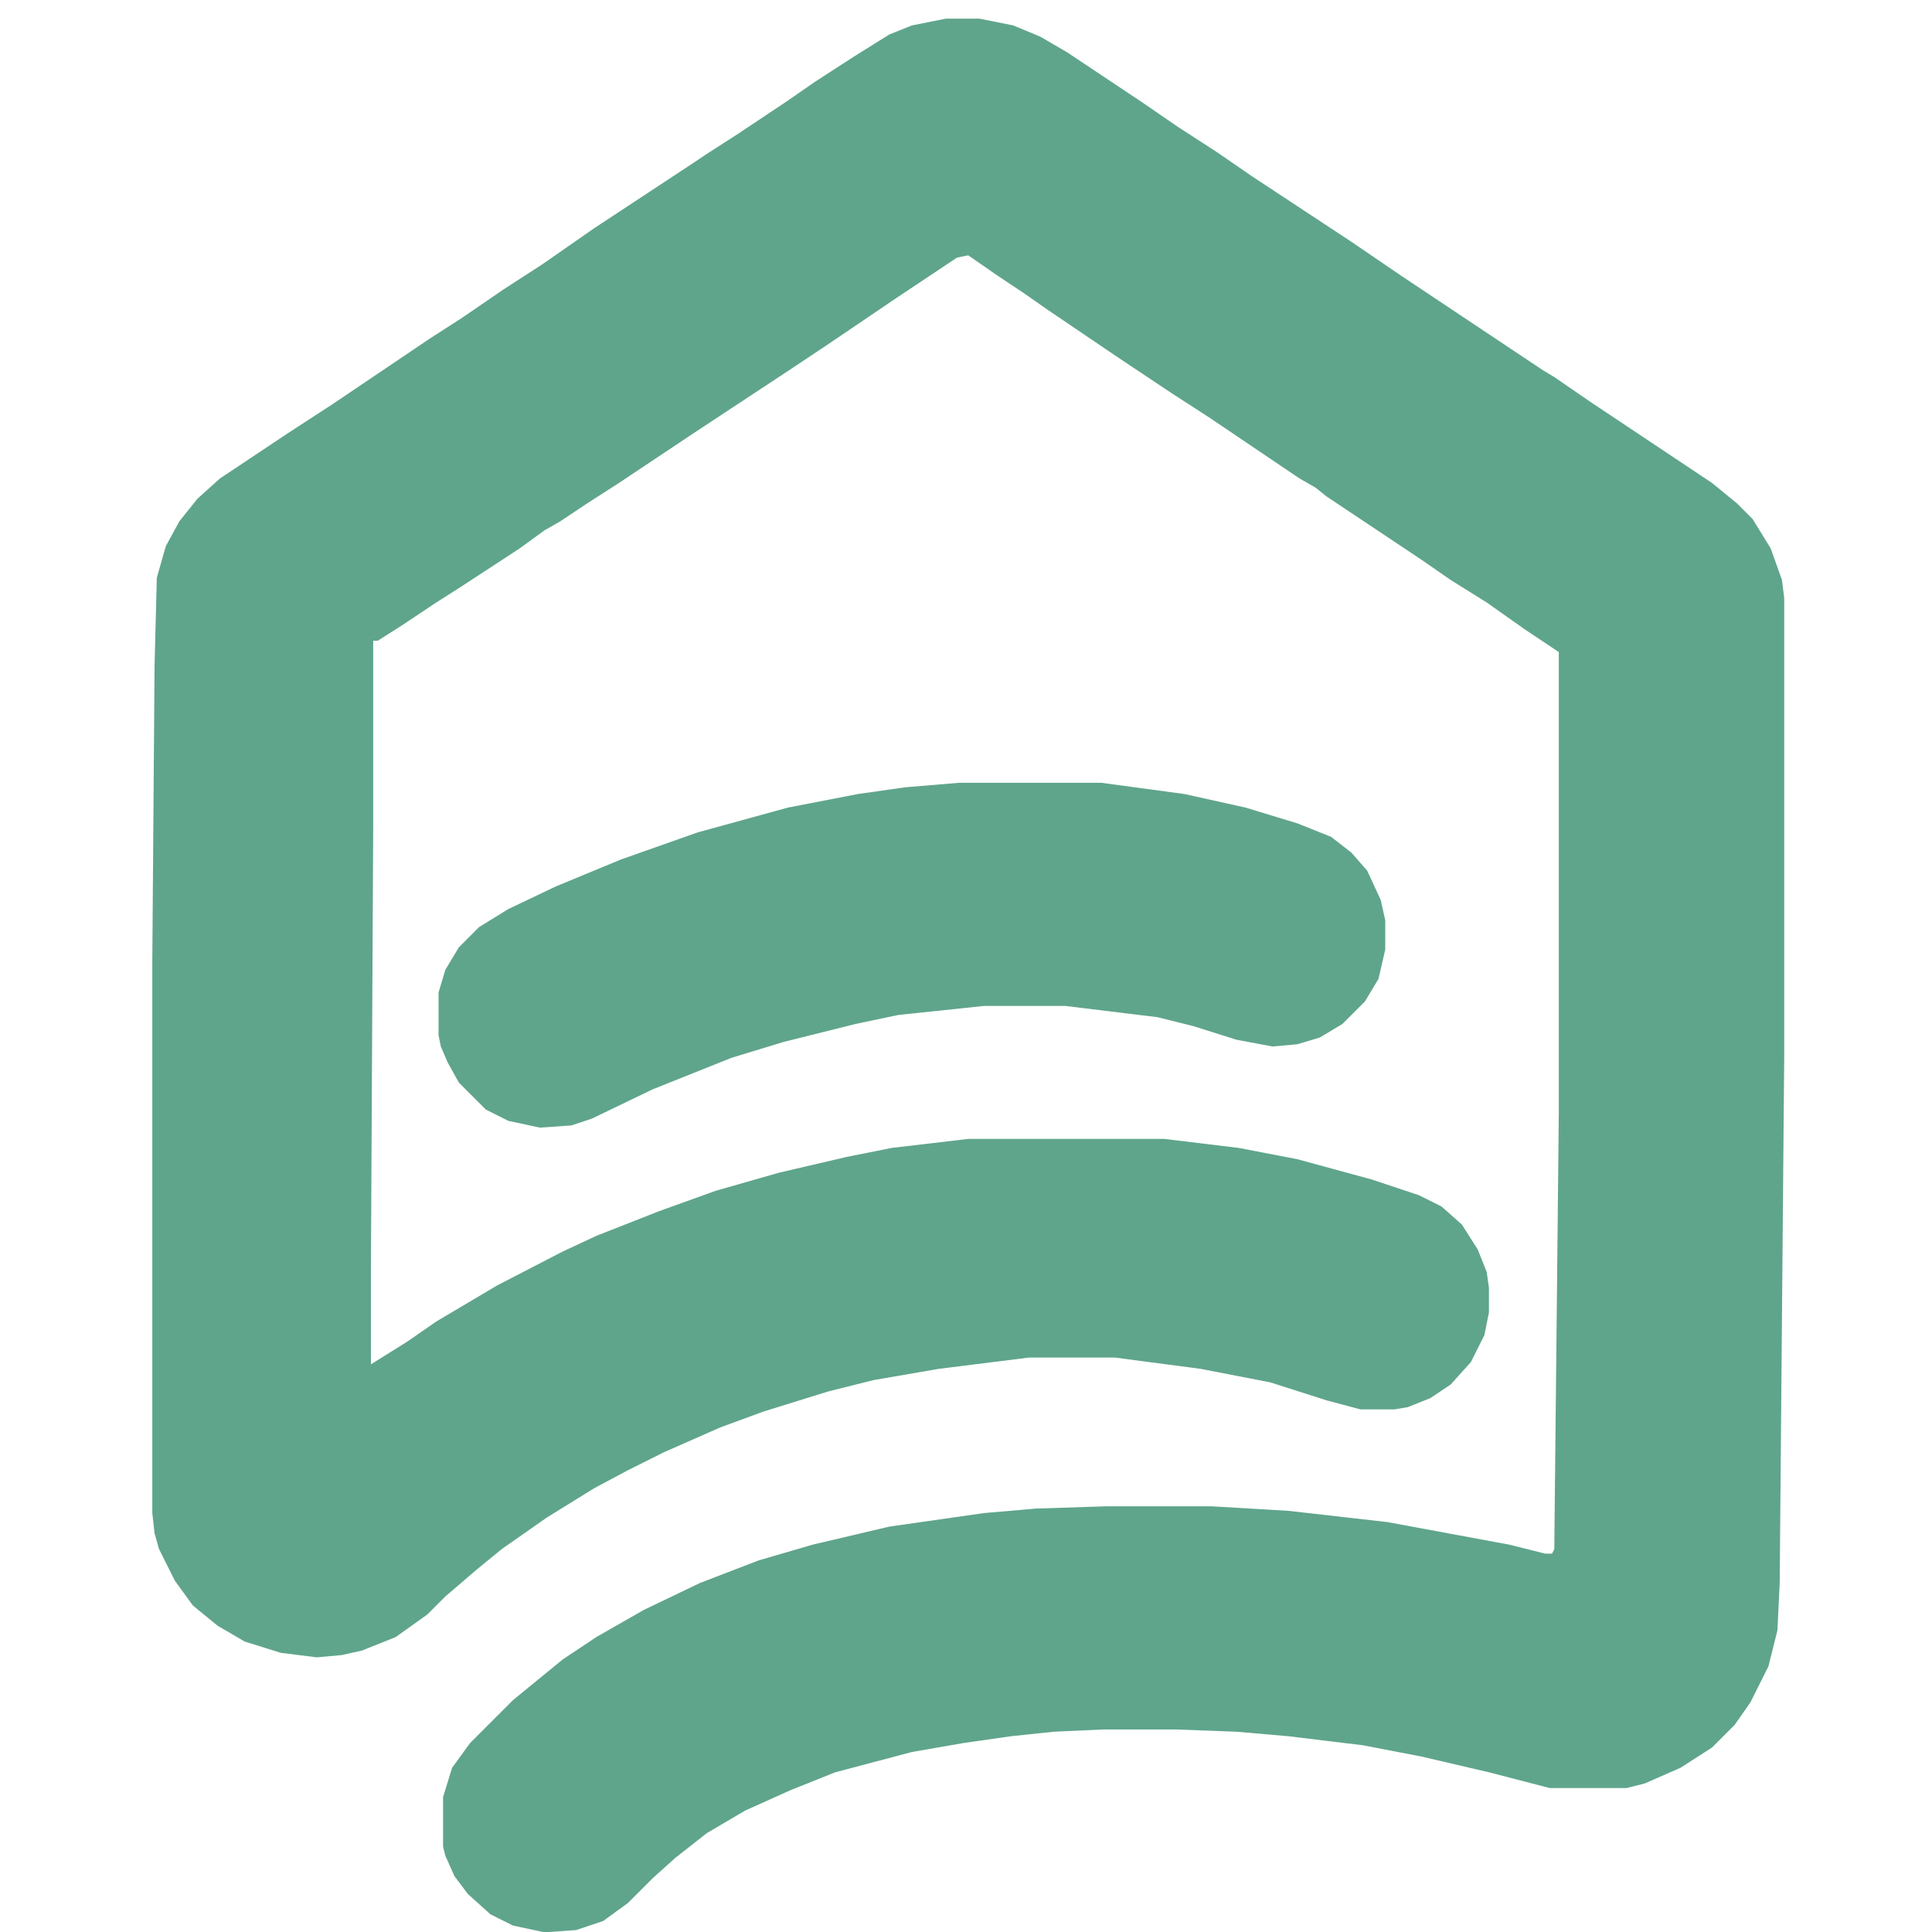 <svg width="400" height="400" viewBox="0 0 400 400" fill="none" xmlns="http://www.w3.org/2000/svg">
<g clip-path="url(#clip0_458_27)">
<path d="M195.8 3.866H202.8L209.8 5.266L215.4 7.6L221 10.866L236.4 21.133L243.867 26.266L251.8 31.399L259.267 36.533L279.8 50.066L290.067 57.066L319.467 76.666L321.8 78.066L329.267 83.2L354.467 99.999L359.6 104.2L362.867 107.466L366.6 113.533L368.933 120.066L369.4 123.8V219L368.467 327.733L368 337.533L366.133 345L362.4 352.466L359.133 357.133L354.467 361.8L347.933 366L340.467 369.266L336.733 370.2H320.867L308.267 366.933L294.267 363.666L282.133 361.333L266.733 359.466L256 358.533L243.4 358.066H228.467L218.2 358.533L209.333 359.466L199.533 360.866L188.8 362.733L172.933 366.933L163.6 370.666L154.267 374.866L146.333 379.533L139.8 384.666L135.133 388.866L130 394L124.867 397.733L119.267 399.6L112.733 400.066L106.2 398.666L101.533 396.333L96.867 392.133L94.067 388.4L92.2 384.2L91.733 382.333V372.066L93.6 366L97.333 360.866L106.2 352L116.467 343.6L123.467 338.933L133.267 333.333L144.933 327.733L157.067 323.066L168.267 319.8L184.133 316.066L203.733 313.266L214.467 312.333L228.933 311.866H250.867L266.733 312.8L287.267 315.133L312.467 319.8L319.933 321.666H321.333L321.8 320.733L322.733 230.666V135L315.733 130.333L307.8 124.733L300.333 120.066L294.267 115.866L274.667 102.8L272.333 100.933L269.067 99.066L250.4 86.466L242.467 81.333L231.267 73.866L216.8 64.066L212.133 60.8L206.533 57.066L200.467 52.866L198.133 53.333L185.533 61.733L171.067 71.533L164.067 76.2L143.533 89.733L128.133 99.999L121.6 104.2L116 107.933L112.733 109.8L107.6 113.533L95.466 121.466L90.333 124.733L83.333 129.4L78.2 132.666H77.266V171.4L76.8 261.933V282.466L84.266 277.8L90.333 273.6L102.933 266.133L116.467 259.133L123.467 255.866L136.533 250.733L148.2 246.533L161.267 242.8L175.267 239.533L184.6 237.666L200.467 235.8H241.067L256.467 237.666L268.6 240L284 244.2L293.8 247.466L298.467 249.8L302.667 253.533L305.933 258.666L307.8 263.333L308.267 266.6V271.733L307.333 276.4L304.533 282L300.333 286.666L296.133 289.466L291.467 291.333L288.667 291.8H281.667L274.667 289.933L263 286.2L248.533 283.4L230.8 281.066H213.067L194.4 283.4L180.867 285.733L171.533 288.066L158 292.266L149.133 295.533L137.467 300.666L130 304.4L123 308.133L113.2 314.2L103.867 320.733L98.733 324.933L92.2 330.533L88.466 334.266L81.933 338.933L74.933 341.733L70.733 342.666L65.6 343.133L58.133 342.2L50.666 339.866L45.066 336.6L39.933 332.4L36.2 327.266L32.933 320.733L32 317.466L31.533 313.266V198.933L32 137.8L32.467 119.6L34.333 113.066L37.133 107.933L40.867 103.266L45.533 99.066L59.533 89.733L68.867 83.666L88.933 70.133L95.466 65.933L104.333 59.866L112.267 54.733L123 47.266L142.133 34.666L146.333 31.866L152.867 27.666L162.667 21.133L168.733 16.933L176.667 11.8L184.133 7.133L188.8 5.266L195.8 3.866Z" fill="#5FA58B"/>
<path d="M198.6 162.066H228L245.266 164.4L257.866 167.2L268.6 170.466L275.6 173.266L279.8 176.533L283.066 180.266L285.866 186.333L286.8 190.533V196.6L285.4 202.666L282.6 207.333L277.933 212L273.266 214.8L268.6 216.2L263.466 216.666L256 215.266L247.133 212.466L239.666 210.6L220.533 208.266H203.733L186 210.133L177.133 212L162.2 215.733L151.466 219L135.133 225.533L122.533 231.6L118.333 233L111.8 233.466L105.266 232.066L100.6 229.733L95 224.133L92.666 219.933L91.266 216.666L90.8 214.333V205.466L92.2 200.8L95 196.133L99.2 191.933L105.266 188.2L115.066 183.533L128.6 177.933L144.466 172.333L163.133 167.2L177.6 164.4L187.4 163L198.6 162.066Z" fill="#5FA58B"/>
</g>
<defs>
<clipPath id="clip0_458_27">
<rect width="400" height="400" fill="white"/>
</clipPath>
</defs>
</svg>

